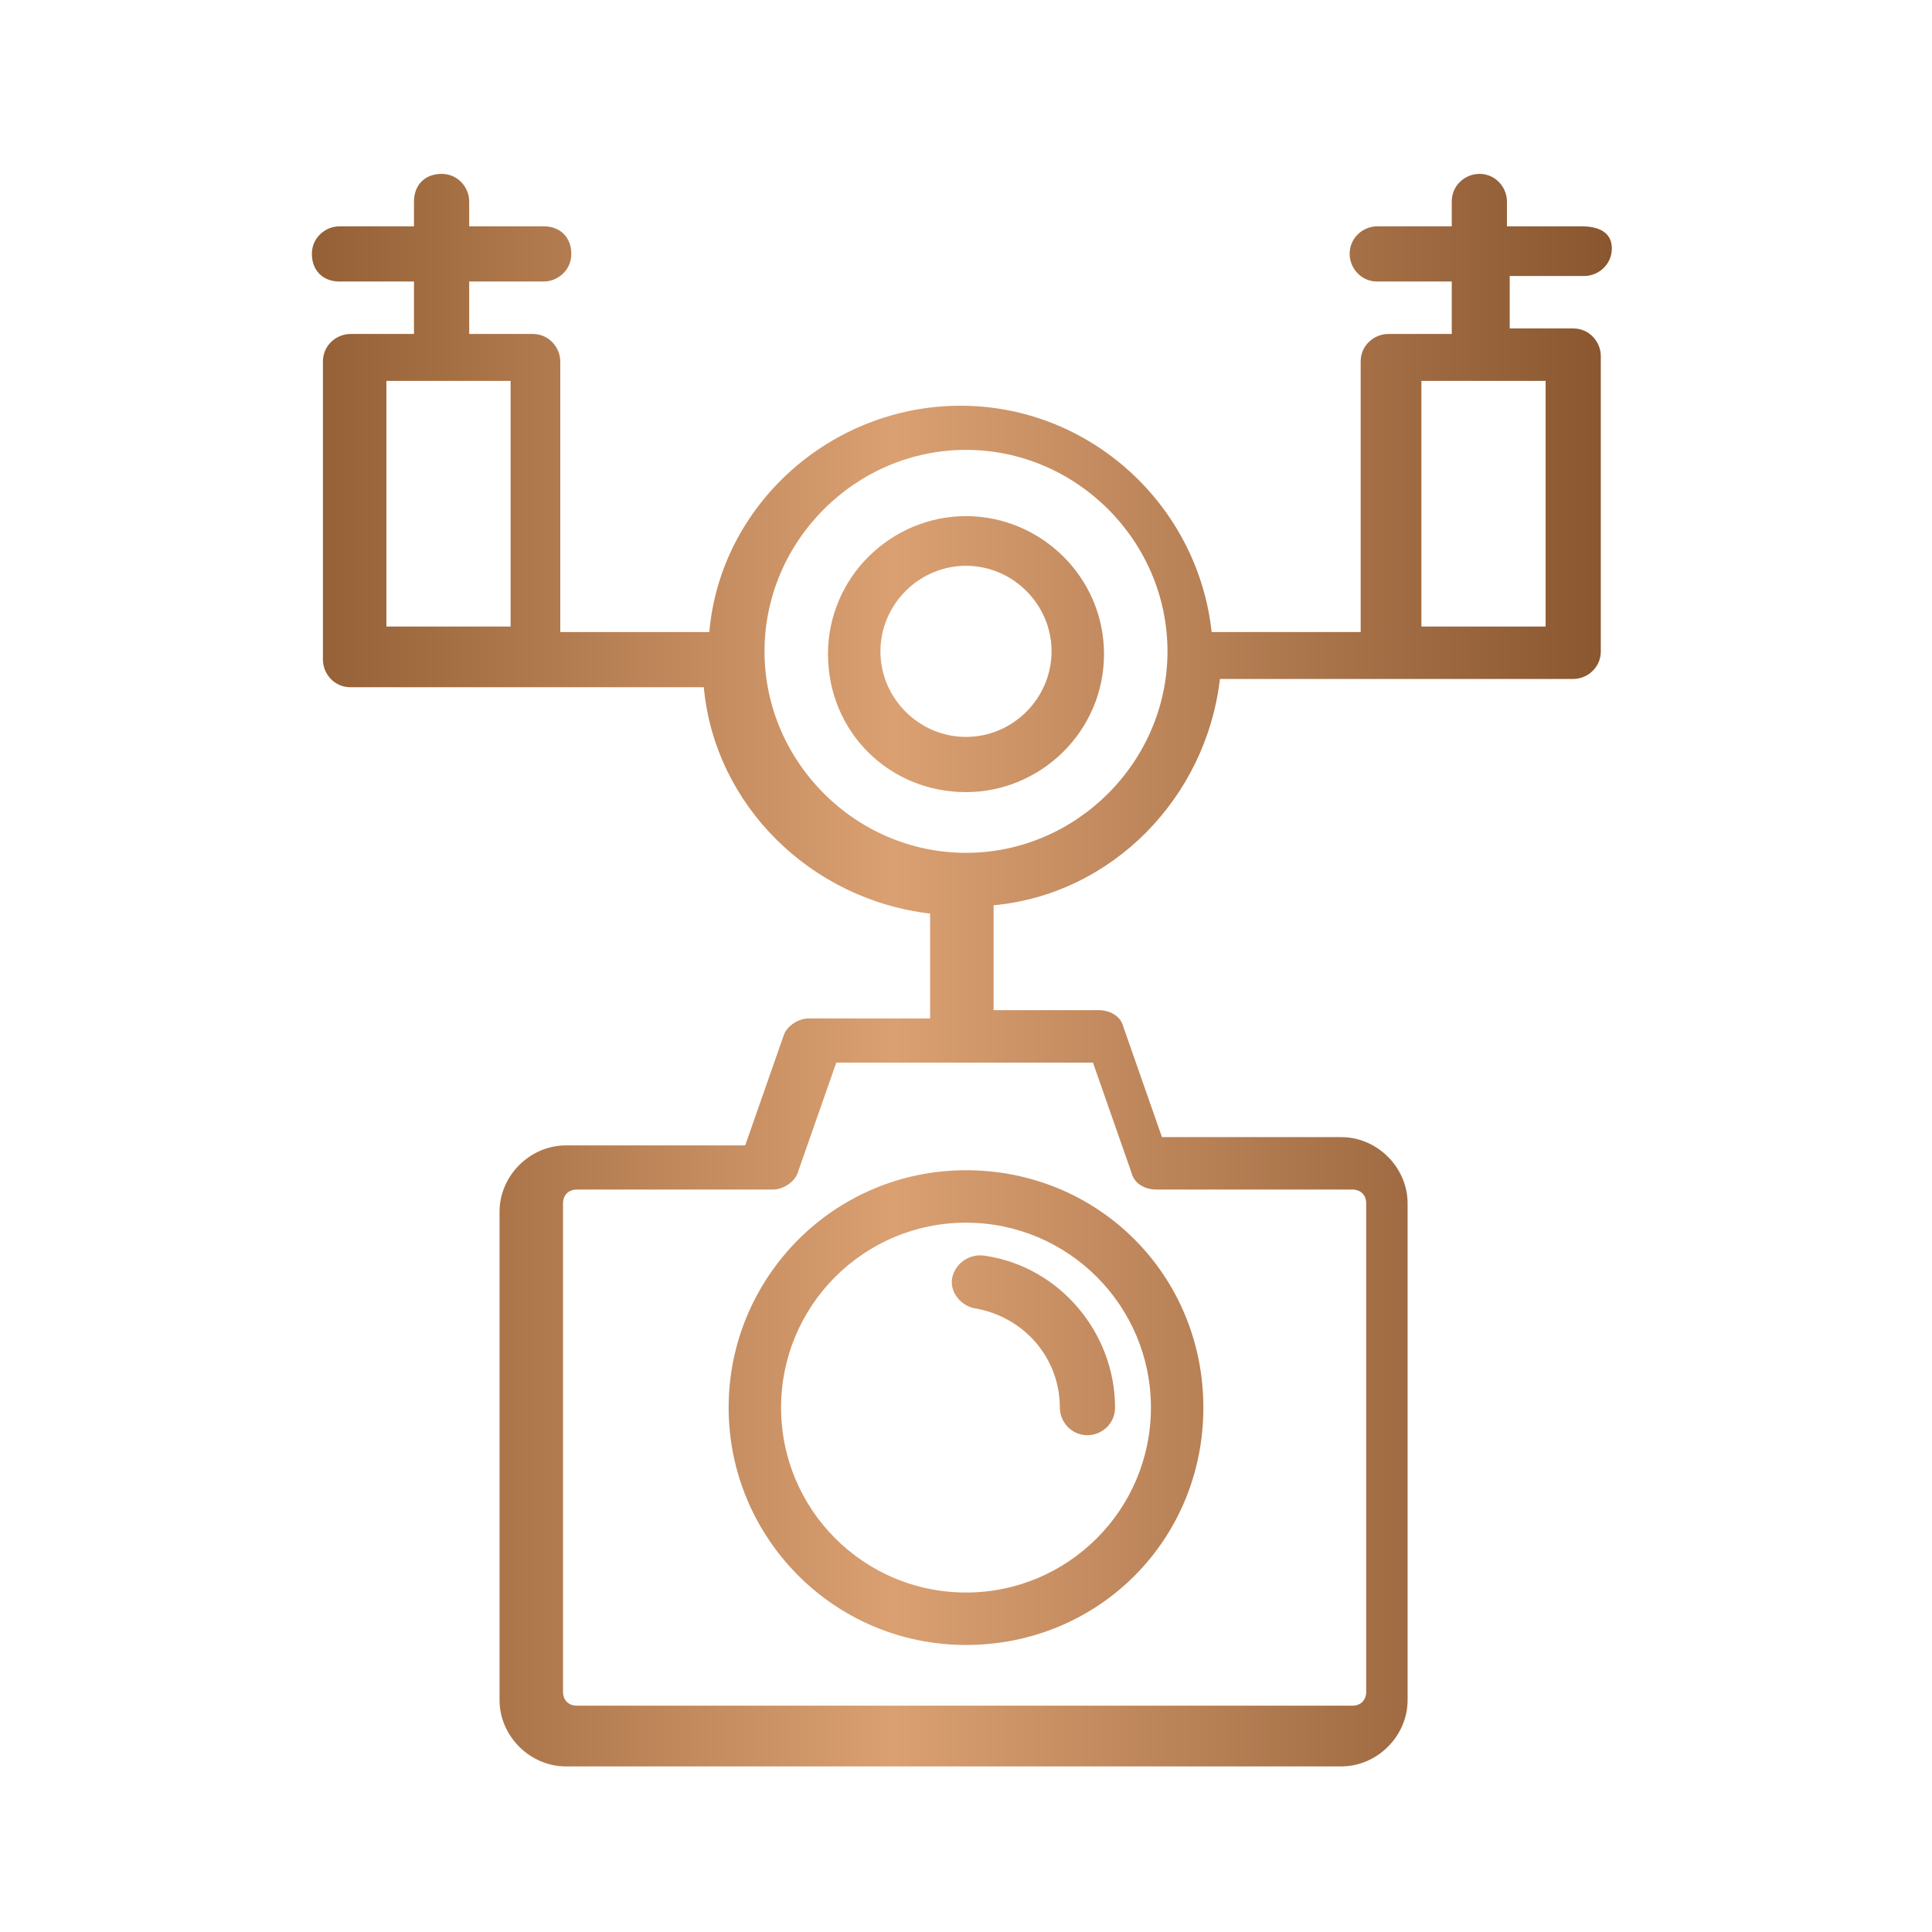 <?xml version="1.0" encoding="utf-8"?>
<!-- Generator: Adobe Illustrator 28.2.0, SVG Export Plug-In . SVG Version: 6.00 Build 0)  -->
<svg version="1.1" id="Layer_1" xmlns="http://www.w3.org/2000/svg" xmlns:xlink="http://www.w3.org/1999/xlink" x="0px" y="0px"
	 viewBox="0 0 70 70" style="enable-background:new 0 0 70 70;" xml:space="preserve">
<style type="text/css">
	.st0{fill:url(#SVGID_1_);}
	.st1{fill:url(#SVGID_00000183956362379124839860000015081510695162263181_);}
	.st2{fill:url(#SVGID_00000057114623089293387840000008993461981103723428_);}
	.st3{fill:url(#SVGID_00000083801796806129384000000014366203037913967244_);}
</style>
<g>
	<linearGradient id="SVGID_1_" gradientUnits="userSpaceOnUse" x1="8.703" y1="50.987" x2="58.7" y2="50.987">
		<stop  offset="0" style="stop-color:#8C582E"/>
		<stop  offset="0.474" style="stop-color:#DAA072"/>
		<stop  offset="1" style="stop-color:#88552E"/>
	</linearGradient>
	<path class="st0" d="M26.4,51c0,4.7,3.8,8.6,8.6,8.6s8.6-3.8,8.6-8.6s-3.8-8.6-8.6-8.6S26.4,46.3,26.4,51z M41.7,51
		c0,3.7-3,6.7-6.7,6.7c-3.7,0-6.7-3-6.7-6.7c0-3.7,3-6.7,6.7-6.7C38.7,44.3,41.7,47.3,41.7,51z"/>
	
		<linearGradient id="SVGID_00000047054935338507939070000010537799847735345563_" gradientUnits="userSpaceOnUse" x1="8.703" y1="48.707" x2="58.7" y2="48.707">
		<stop  offset="0" style="stop-color:#8C582E"/>
		<stop  offset="0.474" style="stop-color:#DAA072"/>
		<stop  offset="1" style="stop-color:#88552E"/>
	</linearGradient>
	<path style="fill:url(#SVGID_00000047054935338507939070000010537799847735345563_);" d="M34.5,46.3c-0.1,0.5,0.3,1,0.8,1.1
		c1.8,0.3,3.1,1.8,3.1,3.6c0,0.5,0.4,1,1,1c0.5,0,1-0.4,1-1c0-2.7-2-5.1-4.7-5.5C35.1,45.4,34.6,45.8,34.5,46.3L34.5,46.3z"/>
	
		<linearGradient id="SVGID_00000138540225672402899810000014983329850257421975_" gradientUnits="userSpaceOnUse" x1="8.703" y1="23.669" x2="58.7" y2="23.669">
		<stop  offset="0" style="stop-color:#8C582E"/>
		<stop  offset="0.474" style="stop-color:#DAA072"/>
		<stop  offset="1" style="stop-color:#88552E"/>
	</linearGradient>
	<path style="fill:url(#SVGID_00000138540225672402899810000014983329850257421975_);" d="M35,18.7c-2.7,0-5,2.2-5,5s2.2,5,5,5
		c2.7,0,5-2.2,5-5S37.7,18.7,35,18.7z M35,26.7c-1.7,0-3.1-1.4-3.1-3.1s1.4-3.1,3.1-3.1c1.7,0,3.1,1.4,3.1,3.1S36.7,26.7,35,26.7z"
		/>
	
		<linearGradient id="SVGID_00000093141560447981179550000002743253473897810570_" gradientUnits="userSpaceOnUse" x1="8.703" y1="35" x2="58.7" y2="35">
		<stop  offset="0" style="stop-color:#8C582E"/>
		<stop  offset="0.474" style="stop-color:#DAA072"/>
		<stop  offset="1" style="stop-color:#88552E"/>
	</linearGradient>
	<path style="fill:url(#SVGID_00000093141560447981179550000002743253473897810570_);" d="M57.3,8.2h-2.7V7.3c0-0.5-0.4-1-1-1
		c-0.5,0-1,0.4-1,1v0.9h-2.7c-0.5,0-1,0.4-1,1c0,0.5,0.4,1,1,1h2.7v1.9h-2.3c-0.5,0-1,0.4-1,1v9.8h-5.4c-0.5-4.6-4.4-8.2-9.1-8.2
		s-8.7,3.6-9.1,8.2h-5.4v-9.8c0-0.5-0.4-1-1-1h-2.3v-1.9h2.7c0.5,0,1-0.4,1-1s-0.4-1-1-1h-2.7V7.3c0-0.5-0.4-1-1-1s-1,0.4-1,1v0.9
		h-2.7c-0.5,0-1,0.4-1,1s0.4,1,1,1h2.7v1.9h-2.3c-0.5,0-1,0.4-1,1v10.8c0,0,0,0,0,0c0,0.5,0.4,1,1,1h12.8c0.4,4.3,3.9,7.7,8.2,8.2
		v3.8h-4.4c-0.4,0-0.8,0.3-0.9,0.6l-1.4,4h-6.5c-1.3,0-2.4,1.1-2.4,2.4v17.7c0,1.3,1.1,2.4,2.4,2.4h28.1c1.3,0,2.4-1.1,2.4-2.4V43.6
		c0-1.3-1.1-2.4-2.4-2.4h-6.5l-1.4-4c-0.1-0.4-0.5-0.6-0.9-0.6H36v-3.8c4.3-0.4,7.7-3.9,8.2-8.2h12.8c0.5,0,1-0.4,1-1c0,0,0,0,0,0
		V12.9c0-0.5-0.4-1-1-1h-2.3v-1.9h2.7c0.5,0,1-0.4,1-1S57.9,8.2,57.3,8.2L57.3,8.2z M41,42.5c0.1,0.4,0.5,0.6,0.9,0.6h7.1
		c0.3,0,0.5,0.2,0.5,0.5v17.7c0,0.3-0.2,0.5-0.5,0.5H20.9c-0.3,0-0.5-0.2-0.5-0.5V43.6c0-0.3,0.2-0.5,0.5-0.5h7.1
		c0.4,0,0.8-0.3,0.9-0.6l1.4-4h9.3L41,42.5z M14,13.8h4.5v8.9H14V13.8z M35,30.9c-4,0-7.3-3.3-7.3-7.3s3.3-7.3,7.3-7.3
		s7.3,3.3,7.3,7.3S39,30.9,35,30.9z M56,22.7h-4.5v-8.9H56V22.7L56,22.7z"/>
</g>
</svg>

